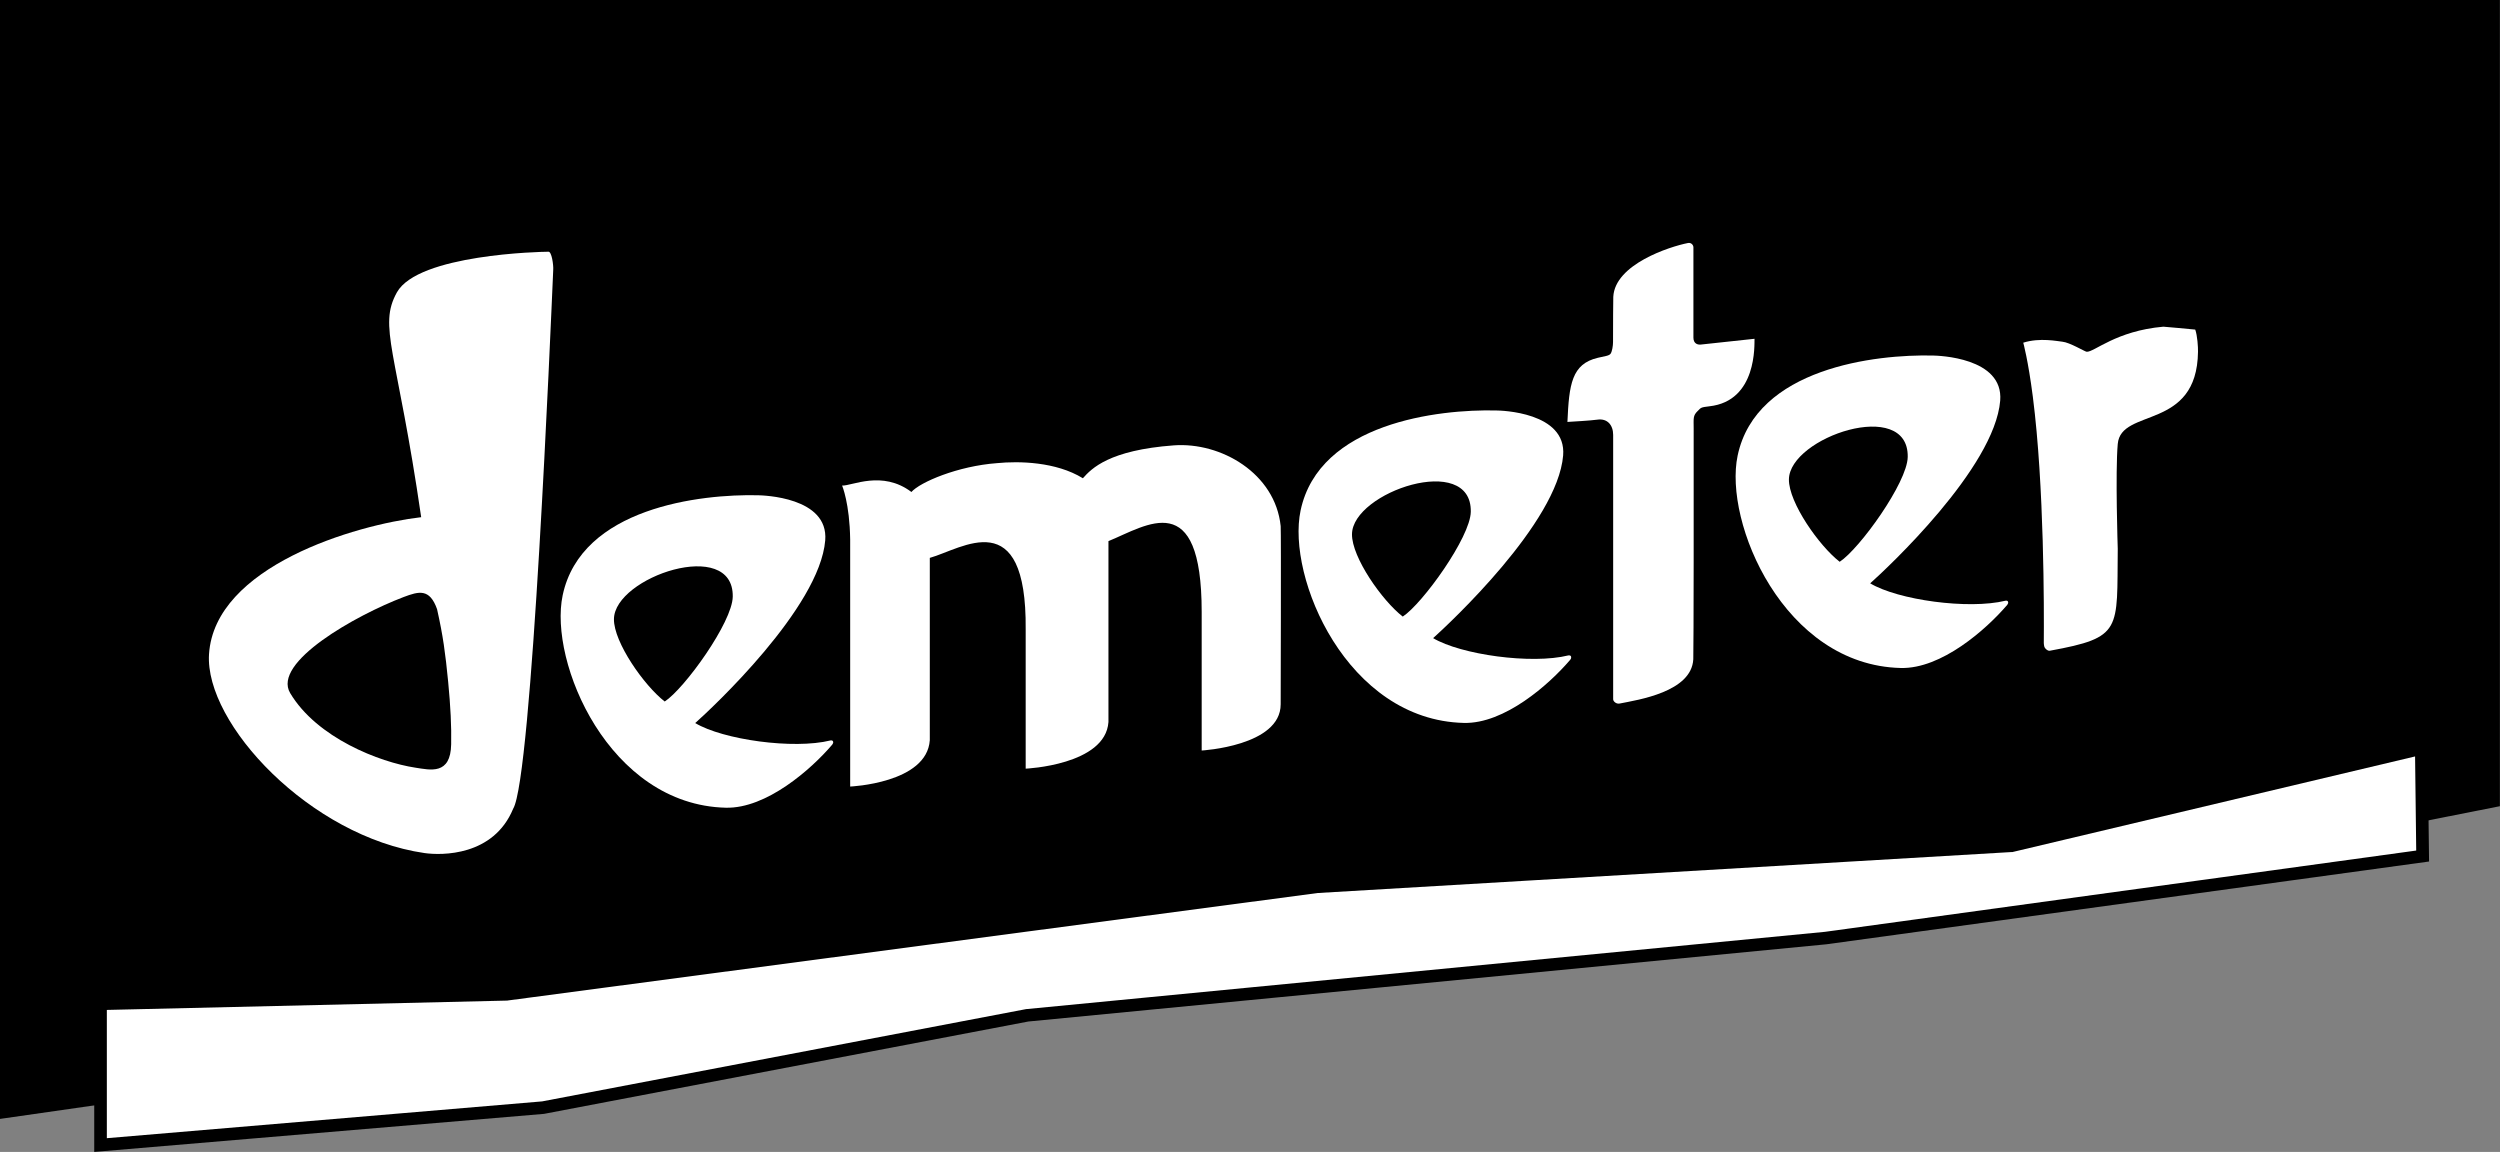 <?xml version="1.0" encoding="UTF-8"?>
<svg xmlns="http://www.w3.org/2000/svg" xmlns:xlink="http://www.w3.org/1999/xlink" version="1.1" id="Ebene_1" x="0px" y="0px" viewBox="0 0 198.43 91.43" style="enable-background:new 0 0 198.43 91.43;" xml:space="preserve">
<rect x="0" y="0" width="198.43" height="91.43" fill="#808080" stroke="none"/>
<style type="text/css">
	.st0{fill:#FFFFFF;}
	.st1{fill:none;}
</style>
<polygon id="XMLID_2_" points="0,0 0,88.81 100.1,74.45 159.59,71.67 198.42,63.99 198.42,0 "></polygon>
<g id="XMLID_26_">
	<polygon id="XMLID_19_" class="st0" points="7.98,79.67 40.19,78.91 104.56,70.37 159.61,67.12 192.18,59.4 192.29,67.94    144.9,74.46 81.57,80.59 43.09,87.92 7.98,90.89  "></polygon>
	<path d="M191.69,60.04l0.09,7.47l-46.92,6.45l-63.35,6.13l-0.05,0l-0.04,0.01l-38.39,7.32L8.48,90.34V80.16l31.73-0.74l0.05,0   l0.05-0.01l64.28-8.53l55.05-3.25l0.09,0l0.08-0.02L191.69,60.04 M192.68,58.77l-33.09,7.85l-55.09,3.25l-64.32,8.54l-32.7,0.77   v12.25l35.7-3.02l38.44-7.33l63.35-6.13l47.83-6.57L192.68,58.77L192.68,58.77z"></path>
</g>
<path id="XMLID_16_" class="st1" d="M107.31,42.39c-0.02,1.85,2.4,5.28,4.03,6.54c1.57-1.02,5.37-6.3,5.4-8.32  C116.82,35.86,107.34,39.05,107.31,42.39z"></path>
<path id="XMLID_15_" class="st1" d="M34.68,48.35c-0.58-1.66-1.44-1.43-2.66-0.96c-3.78,1.44-10.45,5.19-9,7.62  c2.12,3.56,7.12,5.49,9.93,5.92c1.19,0.18,2.8,0.61,2.85-1.87c0.02-1.37-0.06-3.03-0.24-4.97C35.34,51.85,35.16,50.49,34.68,48.35z"></path>
<path id="XMLID_14_" class="st1" d="M48.73,49.14c-0.02,1.85,2.4,5.28,4.03,6.54c1.57-1.02,5.37-6.3,5.4-8.32  C58.25,42.61,48.77,45.79,48.73,49.14z"></path>
<path id="XMLID_13_" class="st1" d="M141.99,38.05c-0.02,1.85,2.4,5.28,4.03,6.54c1.57-1.02,5.37-6.3,5.4-8.32  C151.5,31.51,142.03,34.7,141.99,38.05z"></path>
<g>
	<path id="XMLID_4_" class="st0" d="M134.41,26.8v-7.17c0-0.18-0.18-0.4-0.44-0.34c-1.46,0.29-5.79,1.69-5.92,4.27   c-0.01,0.12-0.02,2.29-0.02,3.59c0,0.29-0.07,0.74-0.19,0.92c-0.13,0.18-0.44,0.19-1.02,0.33c-2.07,0.49-2.28,2.1-2.41,5.09   c0.45-0.03,1.79-0.1,2.37-0.18c0.8-0.12,1.26,0.43,1.26,1.21l0,20.98c0,0.18,0.26,0.4,0.52,0.34c1.46-0.29,5.7-0.92,5.84-3.51   c0.03-0.82,0.04-13.65,0.03-18.31c0-0.82-0.07-1.02,0.32-1.4c0.27-0.27,0.24-0.29,0.92-0.37c3.83-0.42,3.57-4.95,3.59-5.36   l-4.18,0.45C134.74,27.4,134.41,27.27,134.41,26.8z"></path>
	<path id="XMLID_3_" class="st0" d="M93.16,35.35c-5.11,0.38-6.51,1.82-7.21,2.61c-2.14-1.32-5.09-1.37-6.81-1.2   c-3.12,0.23-6.11,1.51-6.8,2.29c-2.32-1.75-4.73-0.47-5.5-0.51c0,0,0.6,1.41,0.64,4.28v19.61c0,0,6.09-0.26,6.32-3.68V44.28   c2.55-0.71,7.7-4.41,7.61,5.67v11.06c0,0,6.33-0.28,6.57-3.7V42.95c3.04-1.24,7.4-4.36,7.4,5.62l0,11c0,0,6.27-0.35,6.27-3.67   c0,0,0.04-13.65,0-14.14C101.22,37.57,96.91,35.07,93.16,35.35z"></path>
	<path id="XMLID_1_" class="st0" d="M174.24,26.16c-0.32-0.04-2.53-0.23-2.53-0.23c-3.77,0.33-5.5,2.04-6.09,1.99   c-0.14-0.01-1.35-0.75-1.94-0.8c-0.35-0.03-1.77-0.34-3.09,0.08c0,0,0.39,1.4,0.76,4.29c0.91,7.09,0.89,16.88,0.87,19.55   c0.02,0.22,0.02,0.33,0.16,0.47c0.1,0.09,0.21,0.16,0.32,0.14c5.78-1.06,5.32-1.6,5.39-8.09c0,0-0.2-6.07,0-8.32   c0.25-2.9,6.29-1.03,6.37-7.32C174.47,27.56,174.41,26.63,174.24,26.16z"></path>
	<path class="st0" d="M65.92,58.77c-2.94,0.73-8.54-0.06-10.74-1.38c1.3-1.15,9.88-9.15,10.32-14.5c0.28-3.45-4.97-3.57-5.32-3.58   c-4.58-0.11-14.05,0.98-15.52,7.94c-1.12,5.3,3.67,16.64,12.95,16.86c3.22,0.08,6.77-3.04,8.44-5c0.02-0.03,0.07-0.1,0.08-0.15   C66.15,58.87,66.11,58.74,65.92,58.77z M52.76,55.68c-1.63-1.26-4.05-4.7-4.03-6.54c0.03-3.35,9.51-6.53,9.43-1.78   C58.13,49.39,54.33,54.66,52.76,55.68z"></path>
	<path class="st0" d="M124.49,52.02c-2.94,0.73-8.54-0.06-10.74-1.37c1.29-1.16,9.88-9.15,10.32-14.5c0.28-3.45-4.97-3.57-5.32-3.57   c-4.57-0.11-14.05,0.98-15.52,7.94c-1.12,5.3,3.67,16.64,12.96,16.86c3.22,0.08,6.76-3.04,8.43-5c0.03-0.03,0.08-0.1,0.08-0.15   C124.73,52.12,124.69,52,124.49,52.02z M111.34,48.94c-1.63-1.26-4.05-4.7-4.03-6.54c0.03-3.35,9.51-6.53,9.43-1.78   C116.71,42.64,112.91,47.91,111.34,48.94z"></path>
	<path class="st0" d="M159.18,47.68c-2.95,0.72-8.54-0.06-10.74-1.38c1.3-1.15,9.88-9.15,10.32-14.5c0.28-3.45-4.97-3.57-5.32-3.58   c-4.57-0.11-14.05,0.98-15.52,7.94c-1.12,5.3,3.66,16.64,12.95,16.86c3.22,0.08,6.76-3.04,8.44-5c0.02-0.03,0.07-0.1,0.08-0.15   C159.41,47.77,159.37,47.65,159.18,47.68z M146.02,44.59c-1.63-1.26-4.05-4.7-4.03-6.54c0.04-3.35,9.51-6.53,9.43-1.78   C151.39,38.3,147.59,43.57,146.02,44.59z"></path>
	<path class="st0" d="M43.52,19.98c-0.58,0-10.34,0.21-12.02,3.23c-1.5,2.72,0,4.56,1.93,17.84c-5.26,0.61-16.39,3.91-16.84,10.87   c-0.35,5.52,8.04,14.48,17.11,15.79c1.34,0.19,5.47,0.26,7.03-3.52c1.49-2.41,2.97-38.02,3.18-42.77   C43.94,21.06,43.79,19.93,43.52,19.98z M32.96,60.93c-2.82-0.43-7.81-2.36-9.93-5.92c-1.45-2.44,5.22-6.18,9-7.62   c1.22-0.46,2.07-0.7,2.66,0.96c0.48,2.14,0.66,3.5,0.88,5.75c0.19,1.94,0.27,3.6,0.24,4.97C35.77,61.54,34.15,61.11,32.96,60.93z"></path>
</g>
</svg>
